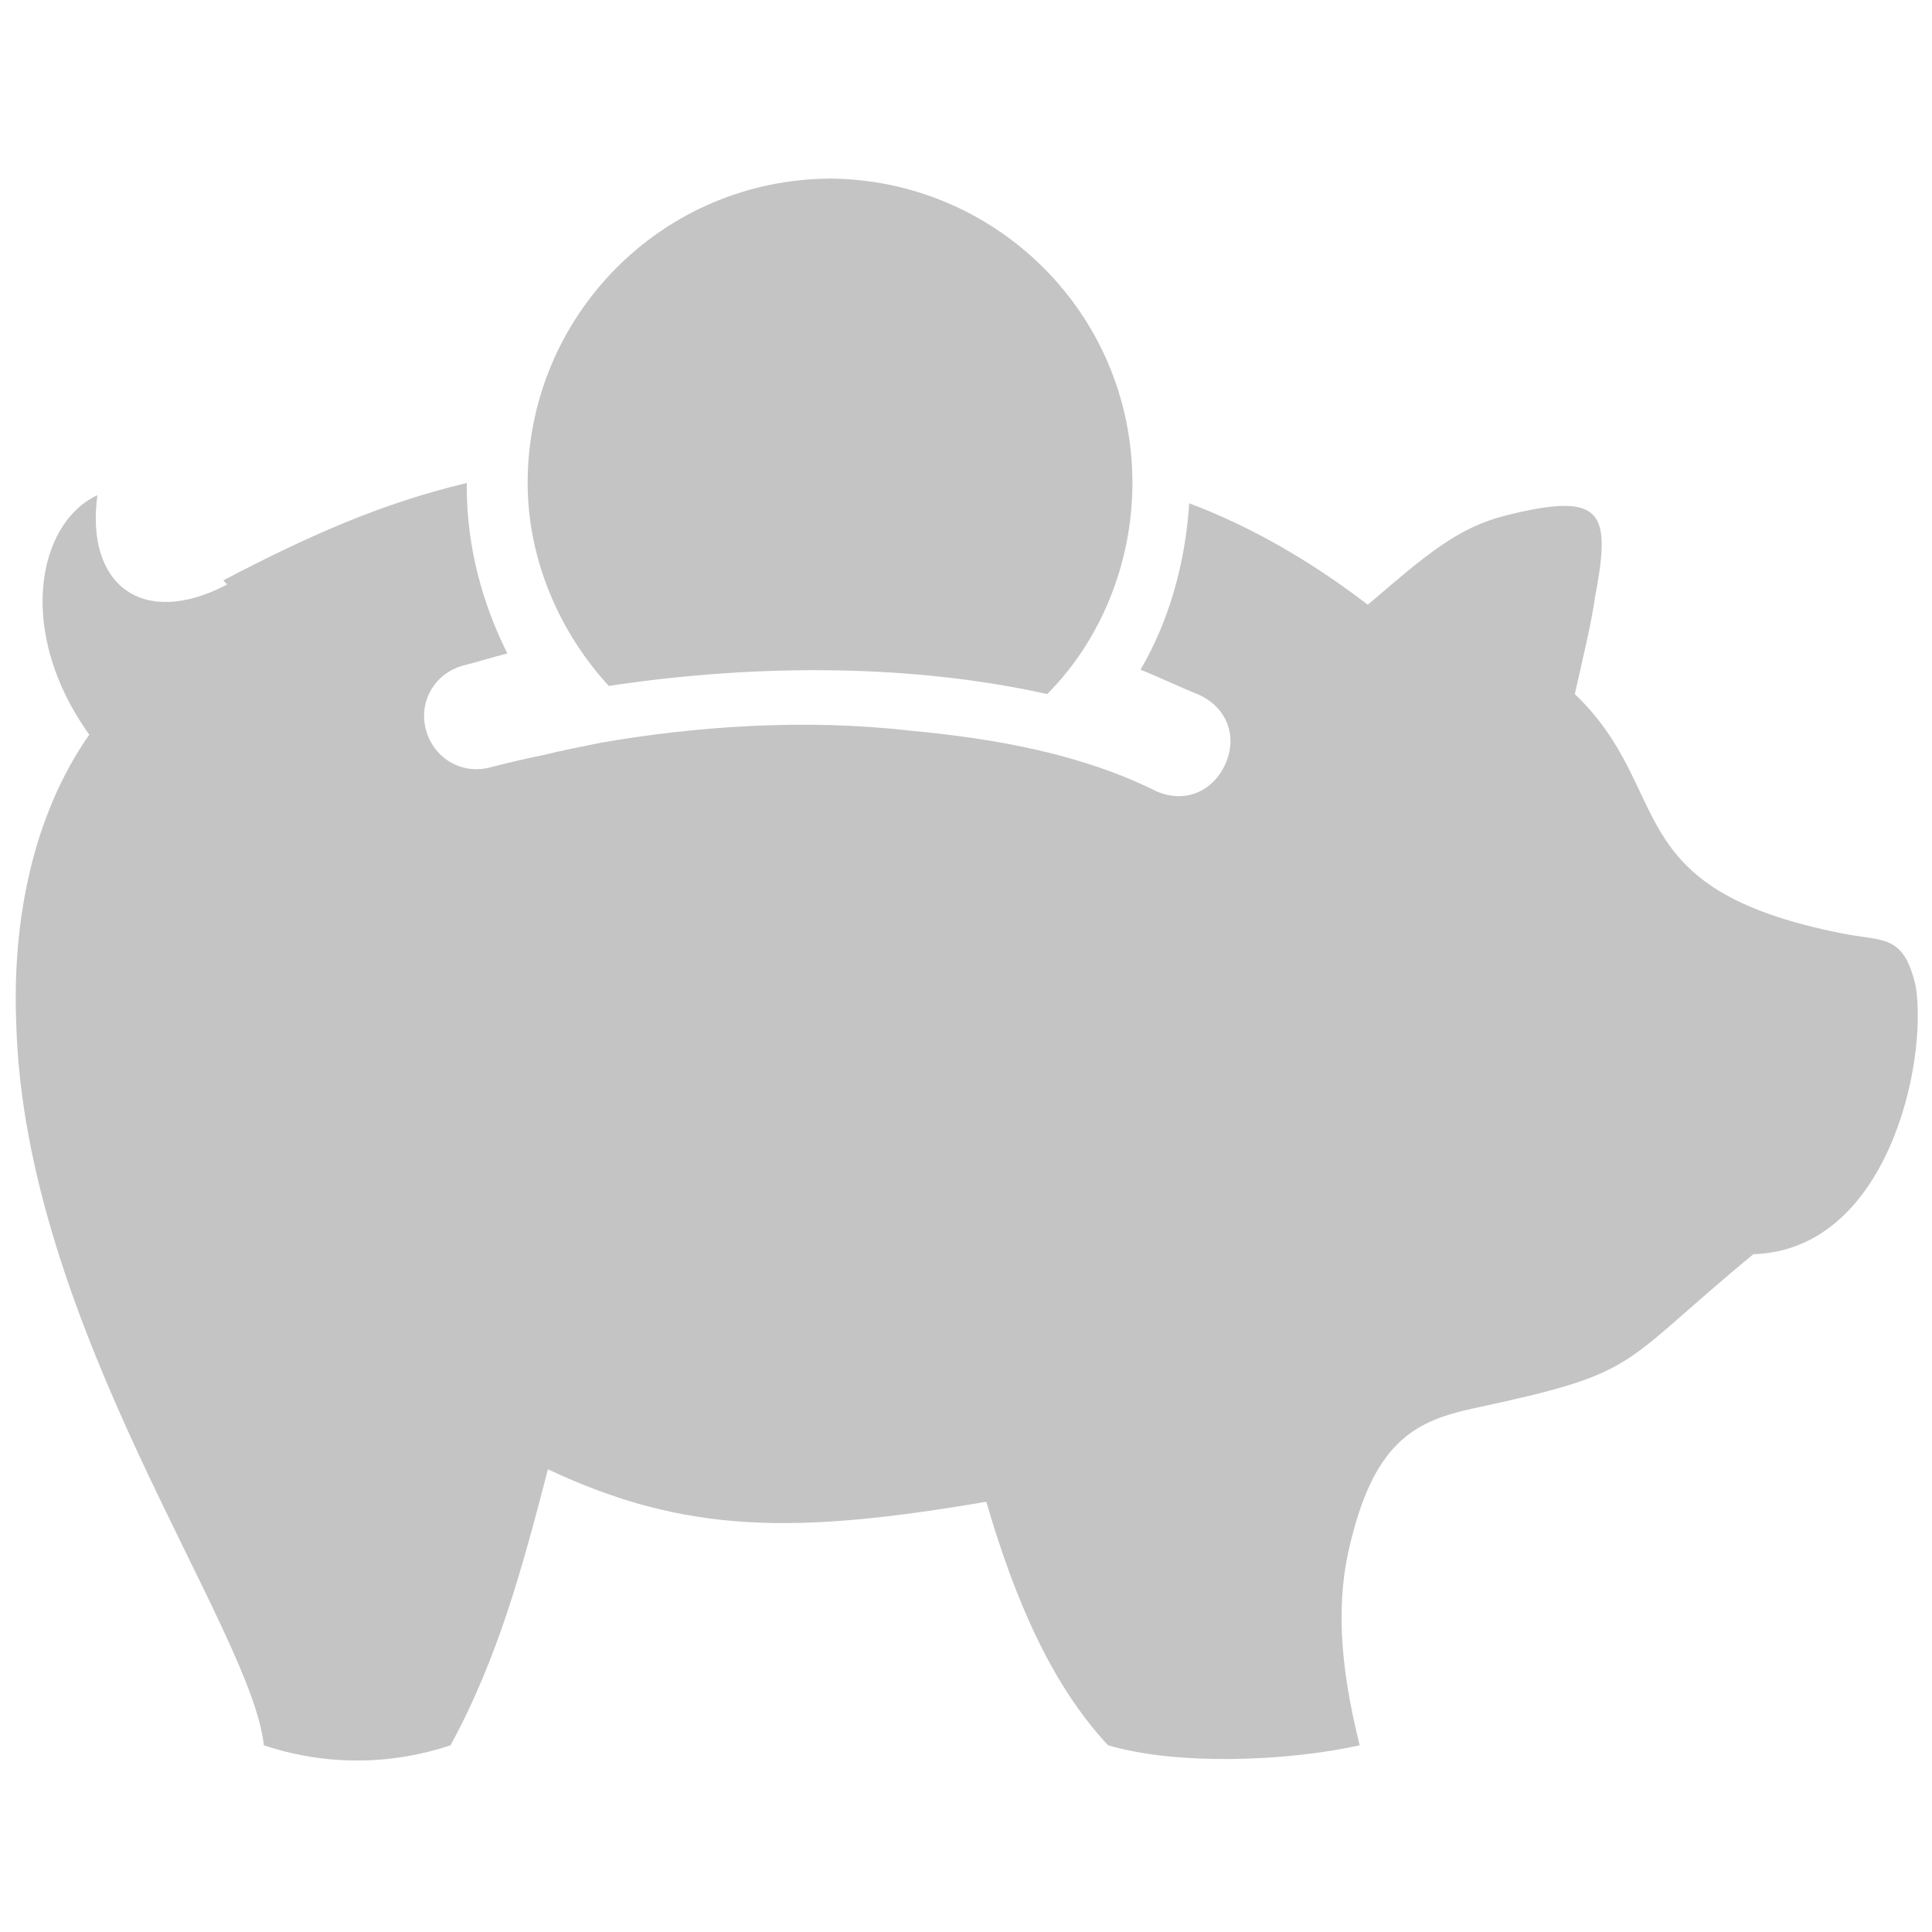 <?xml version="1.0" encoding="UTF-8"?>
<!DOCTYPE svg PUBLIC "-//W3C//DTD SVG 1.1//EN" "http://www.w3.org/Graphics/SVG/1.1/DTD/svg11.dtd">
<!-- Creator: CorelDRAW 2018 (64-Bit) -->
<svg xmlns="http://www.w3.org/2000/svg" xml:space="preserve" width="9.059mm" height="9.059mm" version="1.1" style="shape-rendering:geometricPrecision; text-rendering:geometricPrecision; image-rendering:optimizeQuality; fill-rule:evenodd; clip-rule:evenodd"
viewBox="0 0 4.76 4.76"
 xmlns:xlink="http://www.w3.org/1999/xlink">
 <defs>
  <style type="text/css">
   <![CDATA[
    .fil1 {fill:none}
    .fil0 {fill:#C4C4C4}
   ]]>
  </style>
 </defs>
 <g id="Слой_x0020_1">
  <path class="fil0" d="M2.04 0.44c0.41,0 0.75,0.33 0.75,0.75 0,0.2 -0.08,0.39 -0.21,0.52 -0.36,-0.08 -0.75,-0.07 -1.08,-0.02 -0.12,-0.13 -0.2,-0.31 -0.2,-0.5 0,-0.41 0.33,-0.75 0.75,-0.75zm-1.49 0.99c0.21,-0.11 0.39,-0.19 0.6,-0.24l-0 0.01c0,0.15 0.04,0.29 0.1,0.41 -0.04,0.01 -0.07,0.02 -0.11,0.03 -0.07,0.02 -0.11,0.09 -0.09,0.16 0.02,0.07 0.09,0.11 0.16,0.09 0.04,-0.01 0.08,-0.02 0.13,-0.03 0.04,-0.01 0.09,-0.02 0.14,-0.03 0.23,-0.04 0.5,-0.06 0.76,-0.03 0.22,0.02 0.43,0.06 0.61,0.15 0.07,0.03 0.14,-0 0.17,-0.07 0.03,-0.07 -0,-0.14 -0.07,-0.17 -0.05,-0.02 -0.09,-0.04 -0.14,-0.06 0.07,-0.12 0.11,-0.26 0.12,-0.41 0.16,0.06 0.31,0.15 0.44,0.25 0.14,-0.12 0.22,-0.19 0.34,-0.22 0.24,-0.06 0.26,-0.01 0.22,0.2 -0.01,0.07 -0.03,0.15 -0.05,0.24 0.25,0.24 0.1,0.48 0.66,0.59 0.1,0.02 0.15,0 0.18,0.13 0.03,0.19 -0.07,0.65 -0.4,0.66 -0.34,0.28 -0.27,0.29 -0.69,0.38 -0.14,0.03 -0.24,0.08 -0.3,0.32 -0.04,0.15 -0.03,0.31 0.02,0.51 -0.18,0.04 -0.45,0.05 -0.62,0 -0.14,-0.15 -0.23,-0.36 -0.3,-0.6 -0.47,0.08 -0.74,0.08 -1.08,-0.08 -0.06,0.23 -0.12,0.46 -0.24,0.68 -0.15,0.05 -0.31,0.05 -0.46,0 -0.03,-0.29 -0.59,-1.03 -0.61,-1.78 -0.01,-0.25 0.04,-0.51 0.18,-0.71 -0.18,-0.25 -0.13,-0.52 0.02,-0.59 -0.03,0.22 0.11,0.33 0.32,0.22z"/>
  <rect class="fil1" x="-0" y="-0" width="4.76" height="4.76"/>
 </g>
</svg>
